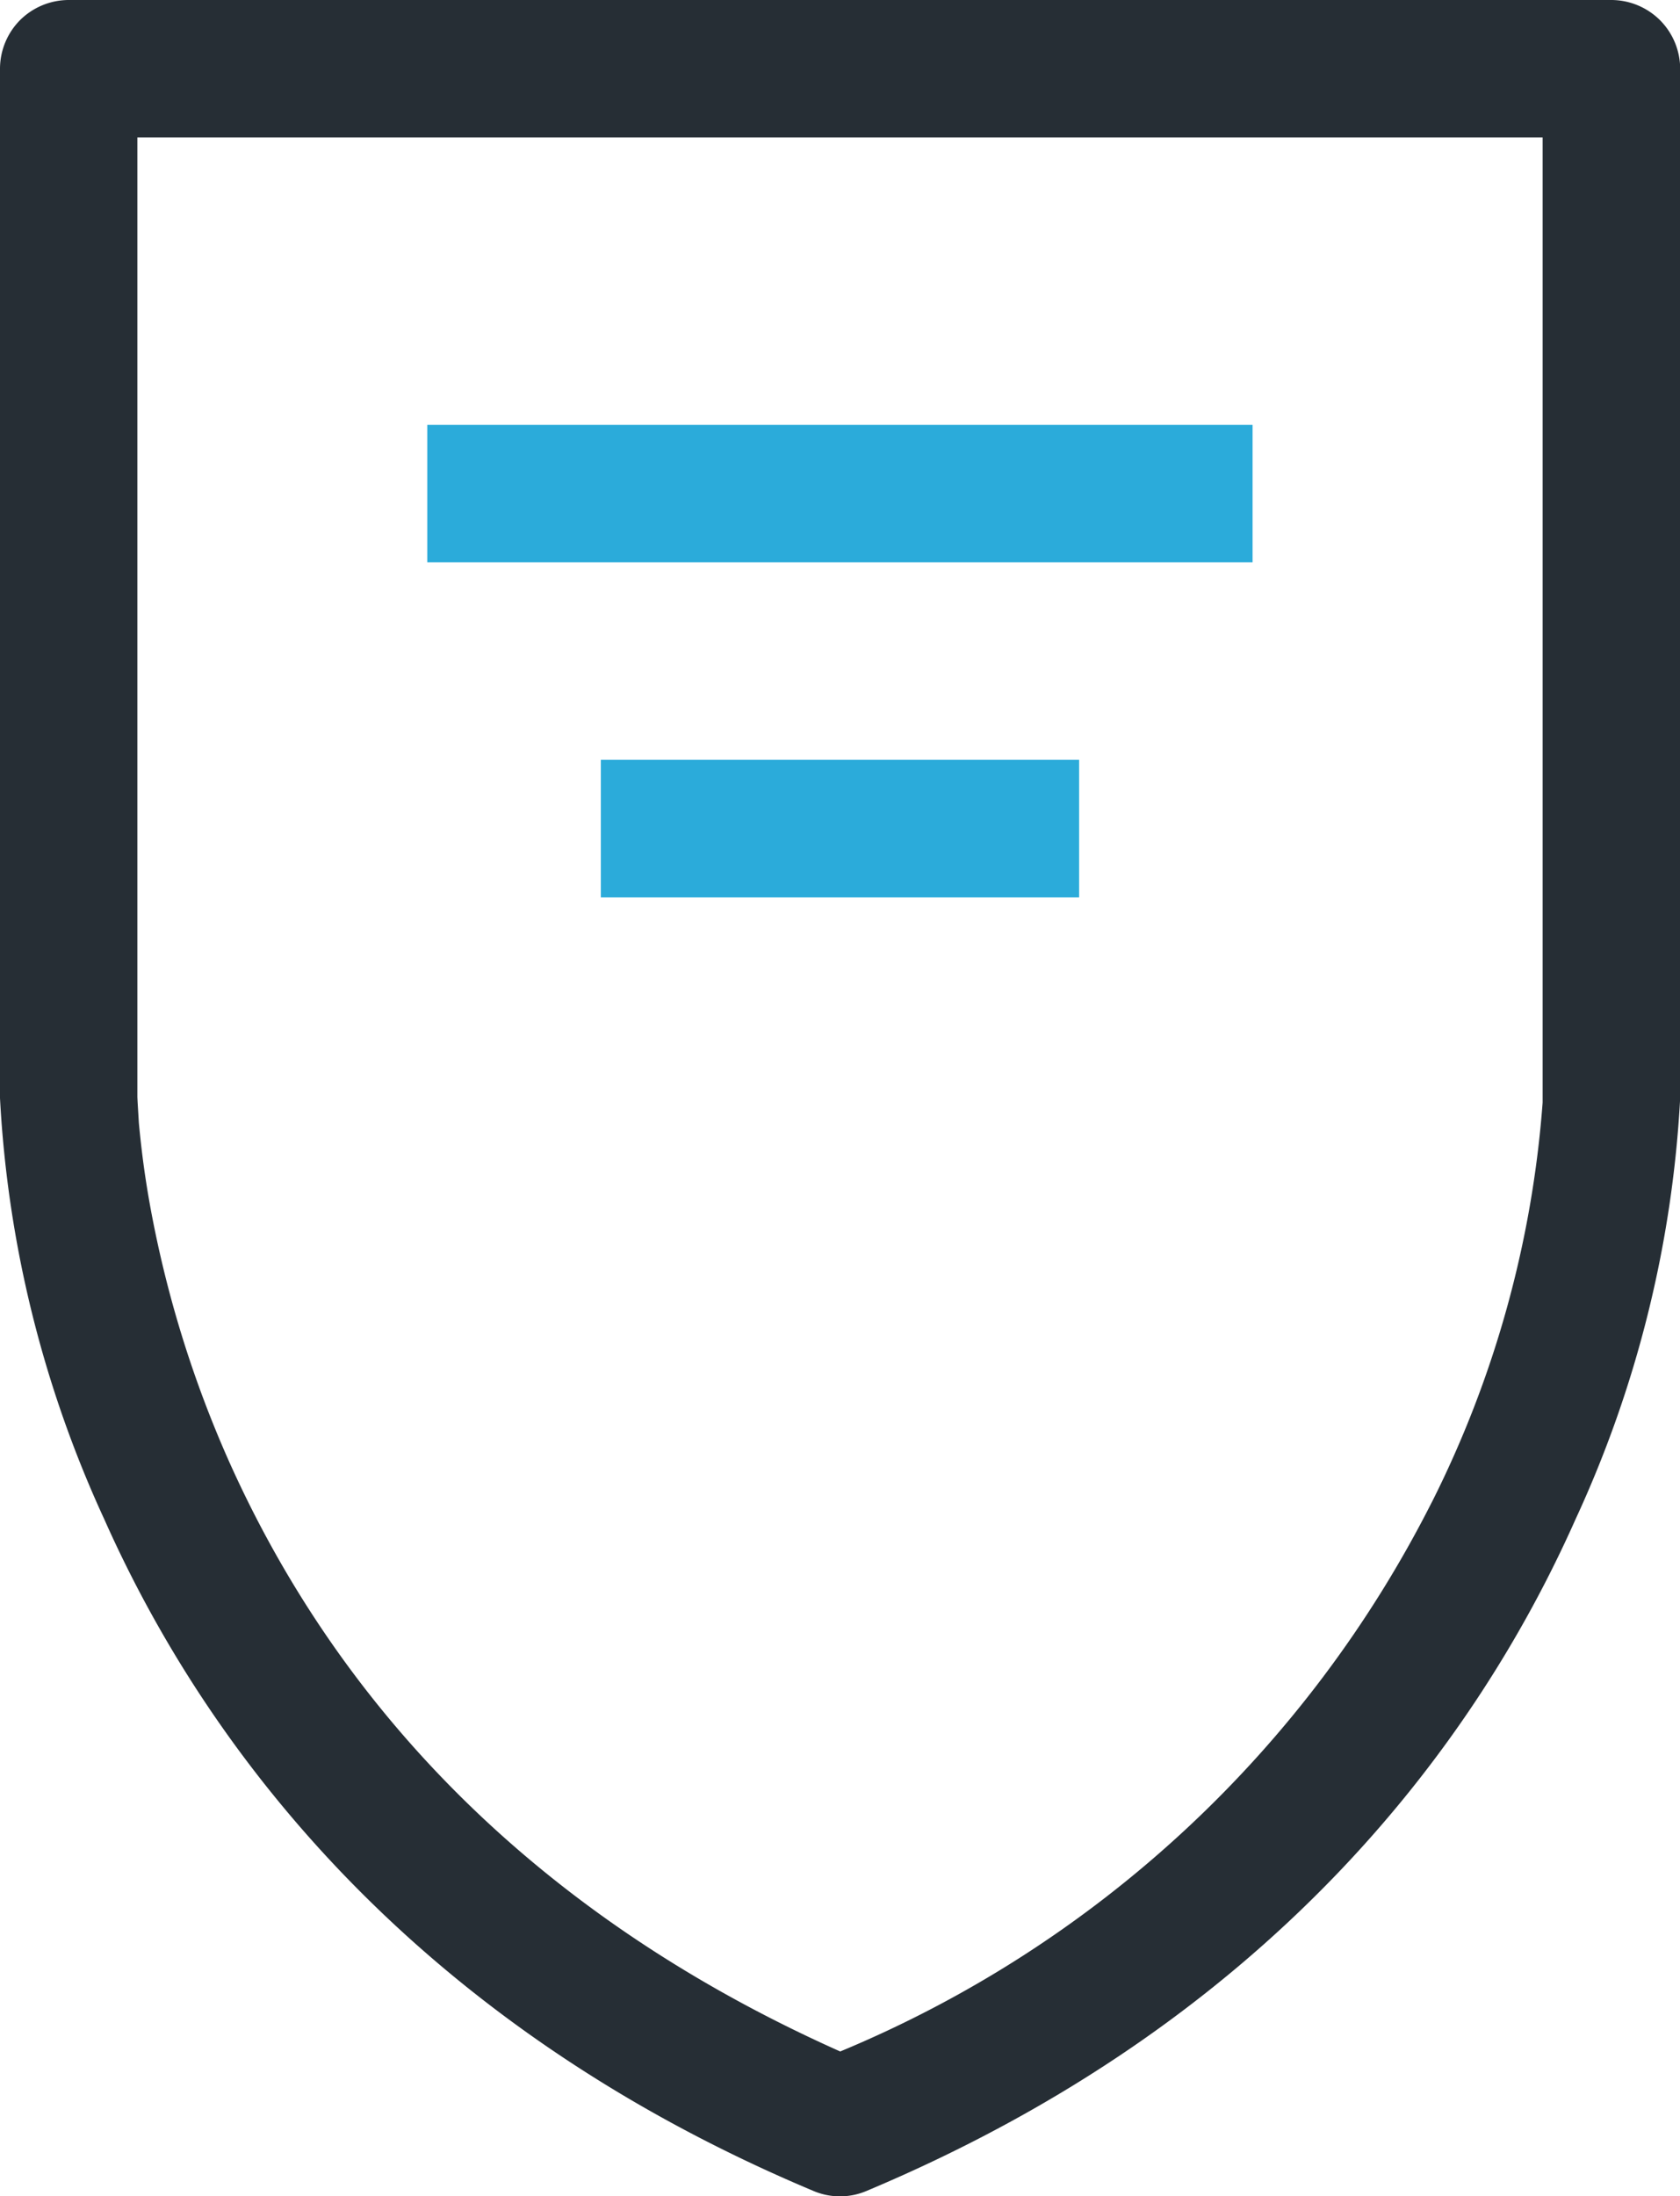 <svg xmlns="http://www.w3.org/2000/svg" width="38.474" height="50.285" viewBox="0 0 38.474 50.285">
  <defs>
    <style>
      .cls-1 {
        fill: #262e35;
      }

      .cls-2 {
        fill: #2babda;
      }
    </style>
  </defs>
  <g id="Group_75" data-name="Group 75" transform="translate(981.542 -203.275)">
    <path id="Path_86" data-name="Path 86" class="cls-1" d="M-943.528,203.735a1.585,1.585,0,0,0-1.114-.46h-35.326a1.585,1.585,0,0,0-1.114.46,1.584,1.584,0,0,0-.46,1.114v23.568a26.337,26.337,0,0,0,2.392,9.65c2.339,5.256,7.075,11.523,16.234,15.369a1.553,1.553,0,0,0,1.221,0c9.159-3.846,13.893-10.113,16.231-15.369a26.306,26.306,0,0,0,2.4-9.65V204.849A1.584,1.584,0,0,0-943.528,203.735Zm-5.225,33.935A26.624,26.624,0,0,1-962.3,250.244c-7.947-3.547-11.919-8.895-13.975-13.461a25.723,25.723,0,0,1-1.848-6.005c-.135-.765-.2-1.379-.239-1.794l-.028-.466-.006-.126V206.422h32.182v21.969l0,.126A24.355,24.355,0,0,1-948.752,237.67Z" transform="translate(0 0)"/>
    <path id="Path_87" data-name="Path 87" class="cls-2" d="M-978.433,209.513h18.9v-3.147h-18.9" transform="translate(6.676 6.637)"/>
    <path id="Path_88" data-name="Path 88" class="cls-2" d="M-977.17,211.95h10.953V208.8H-977.17" transform="translate(9.388 11.869)"/>
  </g>
</svg>
